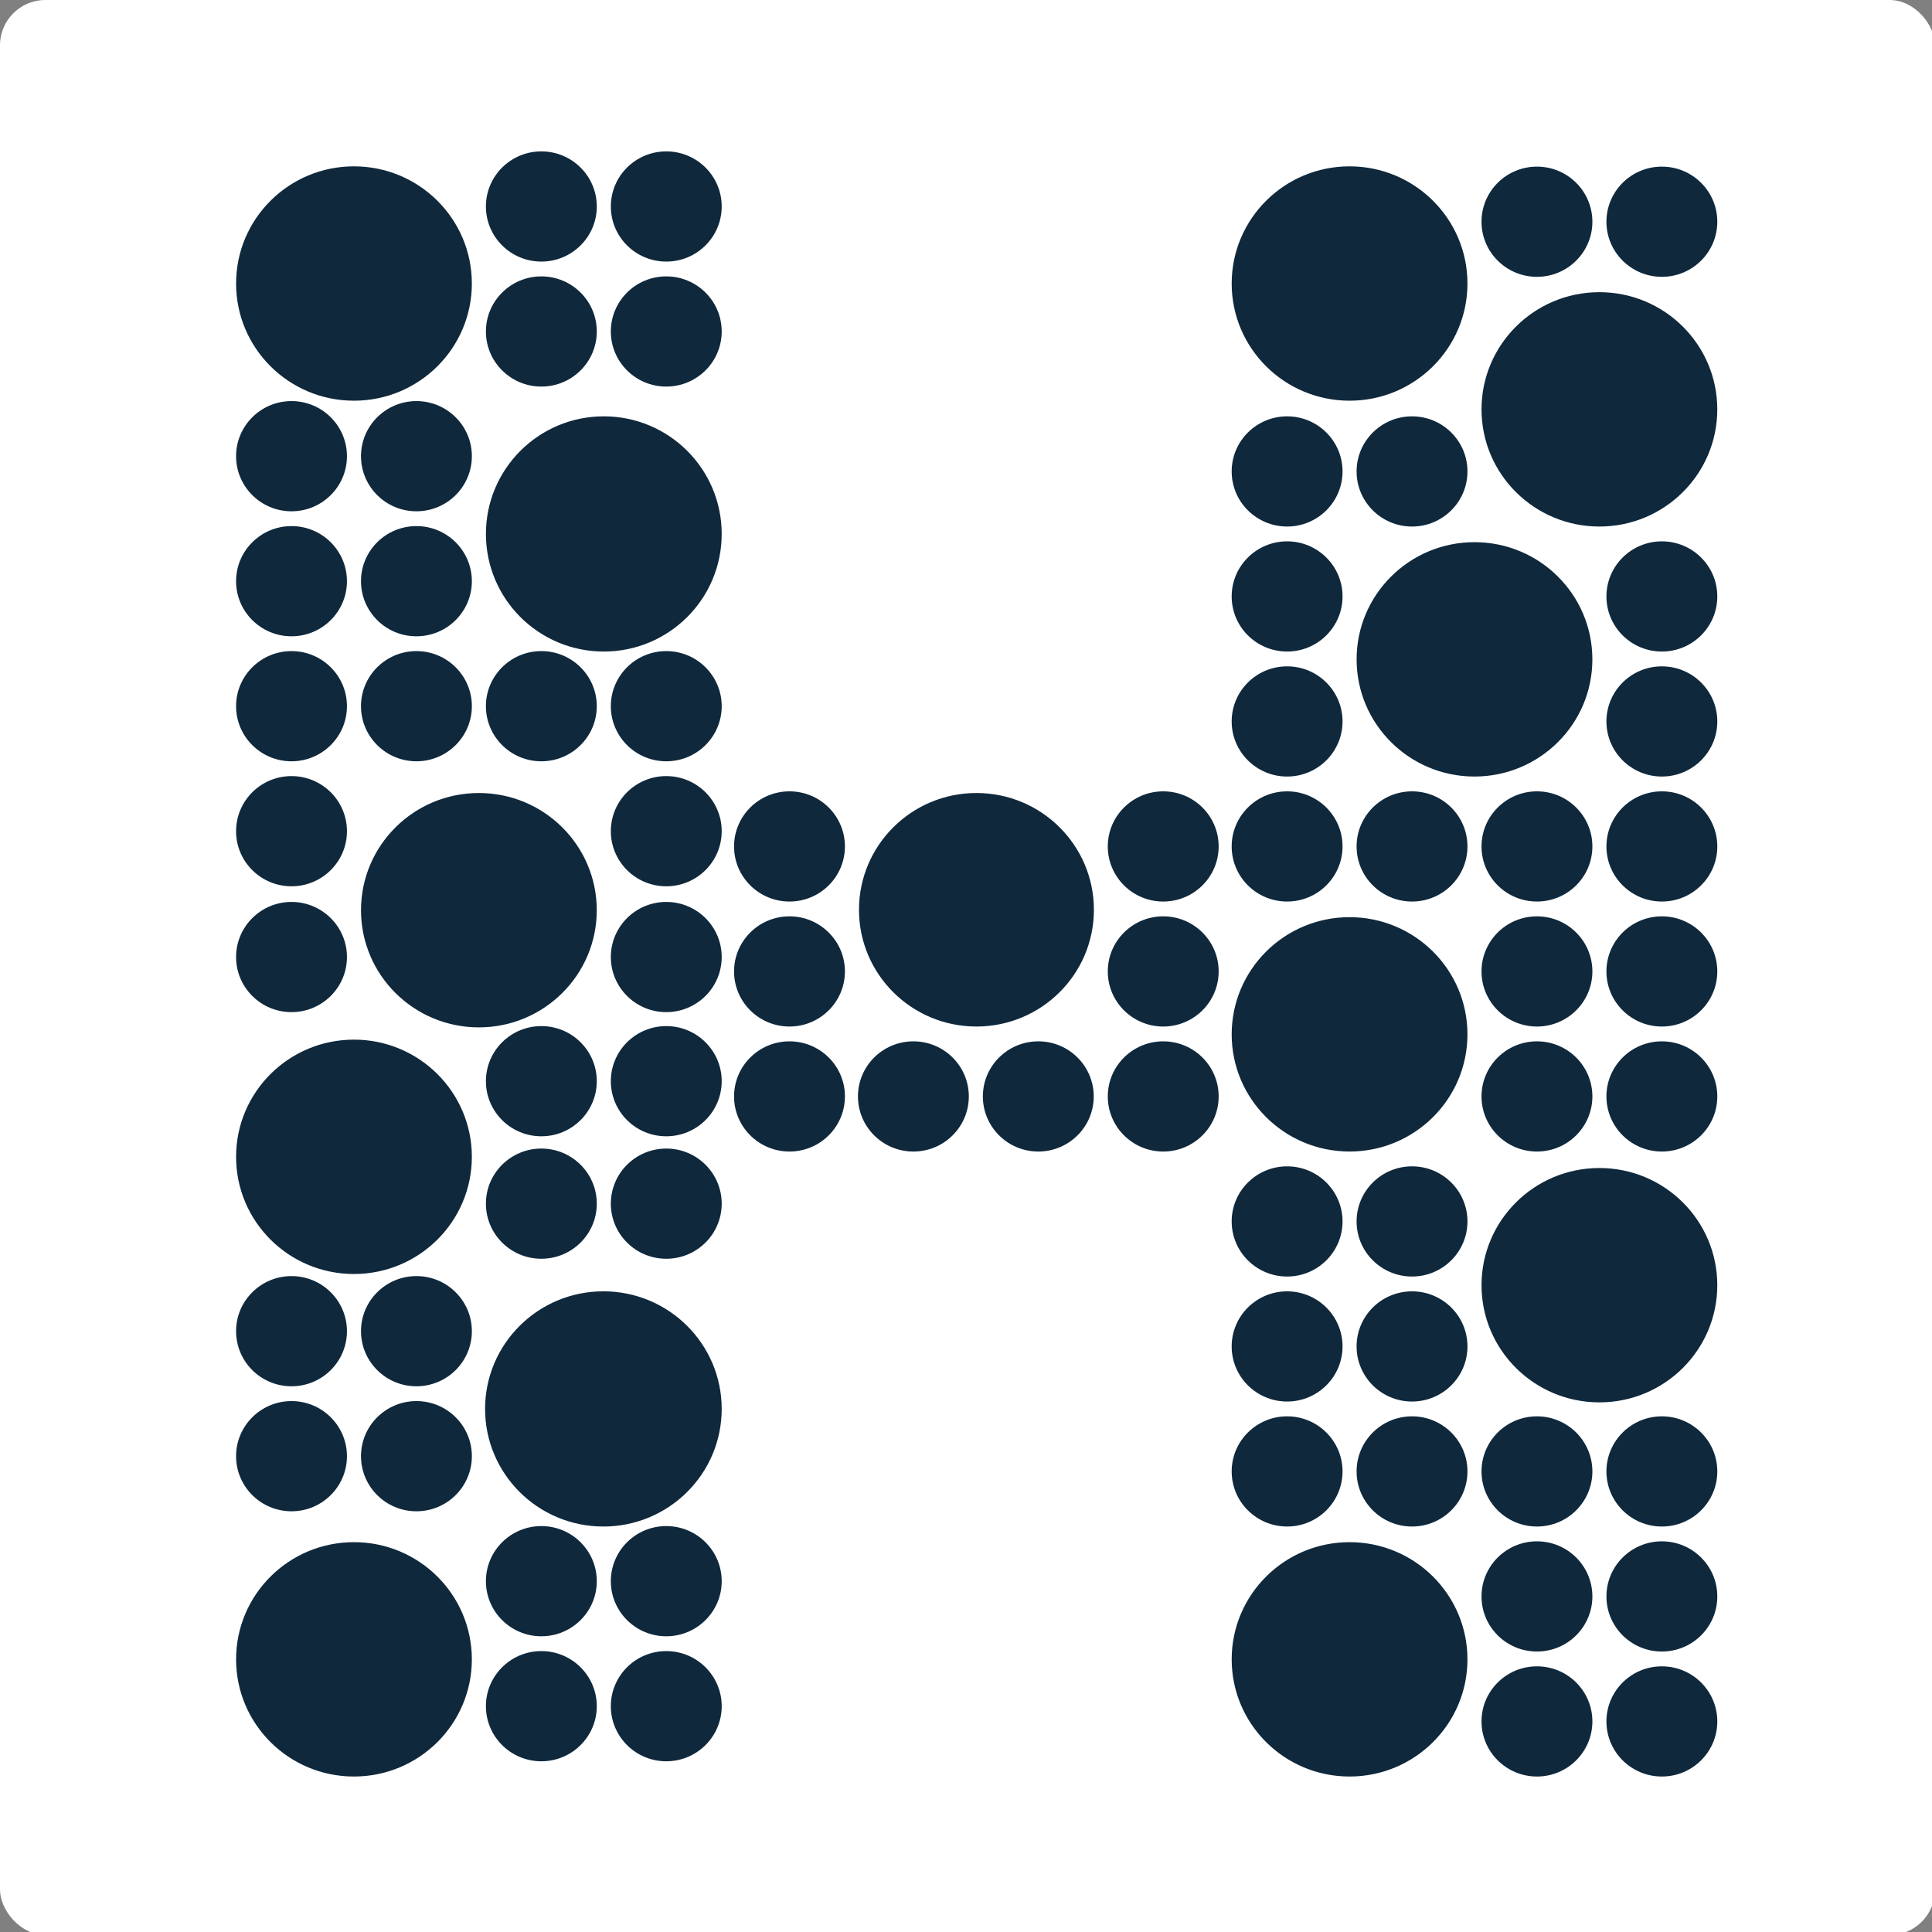 <?xml version="1.0" encoding="UTF-8" standalone="no"?>
<!-- Created with Inkscape (http://www.inkscape.org/) -->

<svg
   width="135.467mm"
   height="135.467mm"
   viewBox="0 0 135.467 135.467"
   version="1.1"
   id="svg5"
   xml:space="preserve"
   xmlns="http://www.w3.org/2000/svg"
   xmlns:svg="http://www.w3.org/2000/svg"><rect x="0" y="0" width="135.467" height="135.467" fill="#808080" stroke="none"/><defs
     id="defs2" /><g
     id="layer1"
     transform="translate(-32.41,-76.72)"><g
       style="fill:none"
       id="g18"
       transform="matrix(0.265,0,0,0.265,32.41,76.72)"><rect
         width="512"
         height="512"
         rx="12"
         fill="#ffffff"
         id="rect9"
         x="0"
         y="0" /></g><g
       style="fill:none"
       id="g187"
       transform="matrix(0.265,0,0,0.265,48.963,87.335)"><path
         fill-rule="evenodd"
         clip-rule="evenodd"
         d="m 95.442,14.577 c 0,8.049 -6.571,14.579 -14.669,14.579 -8.098,0 -14.667,-6.531 -14.667,-14.579 C 66.106,6.528 72.674,0 80.772,0 88.871,0 95.442,6.528 95.442,14.577 Z M 14.667,95.227 c 8.098,0 14.669,-6.528 14.669,-14.577 0,-8.049 -6.571,-14.579 -14.669,-14.579 C 6.571,66.071 0,72.601 0,80.65 0,88.699 6.571,95.227 14.667,95.227 Z m 263.432,4.034 c 8.095,0 14.666,-6.528 14.666,-14.577 0,-8.049 -6.571,-14.579 -14.666,-14.579 -8.099,0 -14.67,6.531 -14.67,14.579 0,8.049 6.571,14.577 14.67,14.577 z M 62.389,80.65 c 0,8.049 -6.571,14.577 -14.669,14.577 -8.096,0 -14.667,-6.528 -14.667,-14.577 0,-8.049 6.571,-14.579 14.667,-14.579 8.098,0 14.669,6.53 14.669,14.579 z M 311.152,99.262 c 8.098,0 14.666,-6.528 14.666,-14.577 0,-8.049 -6.568,-14.579 -14.666,-14.579 -8.099,0 -14.67,6.531 -14.67,14.579 0,8.049 6.571,14.577 14.67,14.577 z M 161.099,250.054 c 0,8.049 -6.571,14.579 -14.669,14.579 -8.099,0 -14.667,-6.53 -14.667,-14.579 0,-8.049 6.568,-14.577 14.667,-14.577 8.098,0 14.669,6.528 14.669,14.577 z m 183.106,14.579 c 8.095,0 14.666,-6.53 14.666,-14.579 0,-8.049 -6.571,-14.577 -14.666,-14.577 -8.099,0 -14.67,6.528 -14.67,14.577 0,8.049 6.571,14.579 14.67,14.579 z m 47.719,-14.579 c 0,8.049 -6.571,14.579 -14.667,14.579 -8.098,0 -14.669,-6.53 -14.669,-14.579 0,-8.049 6.571,-14.577 14.669,-14.577 8.096,0 14.667,6.528 14.667,14.577 z M 14.667,161.377 c 8.098,0 14.669,-6.531 14.669,-14.58 0,-8.046 -6.571,-14.577 -14.669,-14.577 C 6.571,132.22 0,138.751 0,146.797 c 0,8.049 6.571,14.58 14.667,14.58 z m 14.669,18.496 c 0,8.049 -6.571,14.577 -14.669,14.577 C 6.571,194.45 0,187.922 0,179.873 c 0,-8.049 6.571,-14.579 14.667,-14.579 8.098,0 14.669,6.53 14.669,14.579 z m -14.669,47.875 c 8.098,0 14.669,-6.531 14.669,-14.58 0,-8.046 -6.571,-14.577 -14.669,-14.577 C 6.571,198.591 0,205.122 0,213.168 c 0,8.049 6.571,14.58 14.667,14.58 z M 292.765,150.832 c 0,8.048 -6.571,14.579 -14.666,14.579 -8.099,0 -14.67,-6.531 -14.67,-14.579 0,-8.047 6.571,-14.577 14.67,-14.577 8.095,0 14.666,6.53 14.666,14.577 z M 47.719,161.377 c 8.098,0 14.669,-6.531 14.669,-14.58 0,-8.046 -6.571,-14.577 -14.669,-14.577 -8.096,0 -14.667,6.531 -14.667,14.577 0,8.049 6.571,14.58 14.667,14.58 z m 47.722,-14.58 c 0,8.049 -6.571,14.58 -14.669,14.58 -8.098,0 -14.667,-6.531 -14.667,-14.58 0,-8.046 6.568,-14.577 14.667,-14.577 8.098,0 14.669,6.531 14.669,14.577 z M 80.772,260.599 c 8.098,0 14.669,-6.531 14.669,-14.579 0,-8.049 -6.571,-14.577 -14.669,-14.577 -8.098,0 -14.667,6.528 -14.667,14.577 0,8.048 6.568,14.579 14.667,14.579 z m 14.669,17.826 c 0,8.047 -6.571,14.577 -14.669,14.577 -8.098,0 -14.667,-6.53 -14.667,-14.577 0,-8.049 6.568,-14.579 14.667,-14.579 8.098,0 14.669,6.53 14.669,14.579 z M 113.825,161.377 c 8.099,0 14.669,-6.531 14.669,-14.58 0,-8.046 -6.57,-14.577 -14.669,-14.577 -8.096,0 -14.666,6.531 -14.666,14.577 0,8.049 6.571,14.58 14.666,14.58 z m 14.669,18.496 c 0,8.049 -6.57,14.577 -14.669,14.577 -8.096,0 -14.666,-6.528 -14.666,-14.577 0,-8.049 6.571,-14.579 14.666,-14.579 8.099,0 14.669,6.53 14.669,14.579 z m -14.669,80.726 c 8.099,0 14.669,-6.531 14.669,-14.579 0,-8.049 -6.57,-14.577 -14.669,-14.577 -8.096,0 -14.666,6.528 -14.666,14.577 0,8.048 6.571,14.579 14.666,14.579 z m 14.669,17.826 c 0,8.047 -6.57,14.577 -14.669,14.577 -8.096,0 -14.666,-6.53 -14.666,-14.577 0,-8.049 6.571,-14.579 14.666,-14.579 8.099,0 14.669,6.53 14.669,14.579 z m -14.669,-50.677 c 8.099,0 14.669,-6.531 14.669,-14.58 0,-8.046 -6.57,-14.577 -14.669,-14.577 -8.096,0 -14.666,6.531 -14.666,14.577 0,8.049 6.571,14.58 14.666,14.58 z m 278.099,-76.916 c 0,8.048 -6.571,14.579 -14.667,14.579 -8.098,0 -14.669,-6.531 -14.669,-14.579 0,-8.047 6.571,-14.577 14.669,-14.577 8.096,0 14.667,6.53 14.667,14.577 z M 14.667,326.746 c 8.098,0 14.669,-6.531 14.669,-14.577 0,-8.049 -6.571,-14.58 -14.669,-14.58 C 6.571,297.589 0,304.12 0,312.169 c 0,8.046 6.571,14.577 14.667,14.577 z m 47.722,-14.577 c 0,8.046 -6.571,14.577 -14.669,14.577 -8.096,0 -14.667,-6.531 -14.667,-14.577 0,-8.049 6.571,-14.58 14.667,-14.58 8.098,0 14.669,6.531 14.669,14.58 z M 278.099,330.78 c 8.095,0 14.666,-6.531 14.666,-14.577 0,-8.049 -6.571,-14.579 -14.666,-14.579 -8.099,0 -14.67,6.53 -14.67,14.579 0,8.046 6.571,14.577 14.67,14.577 z m 47.719,-14.577 c 0,8.046 -6.568,14.577 -14.666,14.577 -8.099,0 -14.67,-6.531 -14.67,-14.577 0,-8.049 6.571,-14.579 14.67,-14.579 8.098,0 14.666,6.53 14.666,14.579 z m 18.387,80.724 c 8.095,0 14.666,-6.529 14.666,-14.577 0,-8.049 -6.571,-14.58 -14.666,-14.58 -8.099,0 -14.67,6.531 -14.67,14.58 0,8.048 6.571,14.577 14.67,14.577 z m 14.666,-47.653 c 0,8.049 -6.571,14.579 -14.666,14.579 -8.099,0 -14.67,-6.53 -14.67,-14.579 0,-8.046 6.571,-14.577 14.67,-14.577 8.095,0 14.666,6.531 14.666,14.577 z m 18.386,47.653 c 8.096,0 14.667,-6.529 14.667,-14.577 0,-8.049 -6.571,-14.58 -14.667,-14.58 -8.098,0 -14.669,6.531 -14.669,14.58 0,8.048 6.571,14.577 14.669,14.577 z m 14.667,-47.653 c 0,8.049 -6.571,14.579 -14.667,14.579 -8.098,0 -14.669,-6.53 -14.669,-14.579 0,-8.046 6.571,-14.577 14.669,-14.577 8.096,0 14.667,6.531 14.667,14.577 z M 146.43,231.558 c 8.098,0 14.669,-6.531 14.669,-14.577 0,-8.049 -6.571,-14.58 -14.669,-14.58 -8.099,0 -14.667,6.531 -14.667,14.58 0,8.046 6.568,14.577 14.667,14.577 z m 212.441,-14.577 c 0,8.046 -6.571,14.577 -14.666,14.577 -8.099,0 -14.67,-6.531 -14.67,-14.577 0,-8.049 6.571,-14.58 14.67,-14.58 8.095,0 14.666,6.531 14.666,14.58 z m -113.552,14.577 c 8.096,0 14.667,-6.531 14.667,-14.577 0,-8.049 -6.571,-14.58 -14.667,-14.58 -8.098,0 -14.669,6.531 -14.669,14.58 0,8.046 6.571,14.577 14.669,14.577 z m 146.605,-14.577 c 0,8.046 -6.571,14.577 -14.667,14.577 -8.098,0 -14.669,-6.531 -14.669,-14.577 0,-8.049 6.571,-14.58 14.669,-14.58 8.096,0 14.667,6.531 14.667,14.58 z M 14.667,128.303 c 8.098,0 14.669,-6.531 14.669,-14.579 0,-8.047 -6.571,-14.578 -14.669,-14.578 C 6.571,99.147 0,105.677 0,113.724 c 0,8.048 6.571,14.579 14.667,14.579 z M 292.765,117.758 c 0,8.049 -6.571,14.579 -14.666,14.579 -8.099,0 -14.67,-6.53 -14.67,-14.579 0,-8.046 6.571,-14.577 14.67,-14.577 8.095,0 14.666,6.531 14.666,14.577 z M 47.719,128.303 c 8.098,0 14.669,-6.531 14.669,-14.579 0,-8.047 -6.571,-14.578 -14.669,-14.578 -8.096,0 -14.667,6.53 -14.667,14.578 0,8.048 6.571,14.579 14.667,14.579 z M 391.924,117.758 c 0,8.049 -6.571,14.579 -14.667,14.579 -8.098,0 -14.669,-6.53 -14.669,-14.579 0,-8.046 6.571,-14.577 14.669,-14.577 8.096,0 14.667,6.531 14.667,14.577 z M 278.099,297.706 c 8.095,0 14.666,-6.53 14.666,-14.579 0,-8.046 -6.571,-14.577 -14.666,-14.577 -8.099,0 -14.67,6.531 -14.67,14.577 0,8.049 6.571,14.579 14.67,14.579 z m 47.719,-14.579 c 0,8.049 -6.568,14.579 -14.666,14.579 -8.099,0 -14.67,-6.53 -14.67,-14.579 0,-8.046 6.571,-14.577 14.67,-14.577 8.098,0 14.666,6.531 14.666,14.577 z m -47.719,-84.643 c 8.095,0 14.666,-6.528 14.666,-14.577 0,-8.049 -6.571,-14.579 -14.666,-14.579 -8.099,0 -14.67,6.53 -14.67,14.579 0,8.049 6.571,14.577 14.67,14.577 z m -84.219,51.57 c 0,8.049 -6.57,14.579 -14.666,14.579 -8.099,0 -14.669,-6.53 -14.669,-14.579 0,-8.049 6.57,-14.577 14.669,-14.577 8.096,0 14.666,6.528 14.666,14.577 z m -47.45,-51.57 c 8.098,0 14.669,-6.528 14.669,-14.577 0,-8.049 -6.571,-14.579 -14.669,-14.579 -8.099,0 -14.667,6.53 -14.667,14.579 0,8.049 6.568,14.577 14.667,14.577 z m 179.388,-14.577 c 0,8.049 -6.568,14.577 -14.666,14.577 -8.099,0 -14.67,-6.528 -14.67,-14.577 0,-8.049 6.571,-14.579 14.67,-14.579 8.098,0 14.666,6.53 14.666,14.579 z m -113.555,80.726 c 8.098,0 14.669,-6.53 14.669,-14.579 0,-8.049 -6.571,-14.577 -14.669,-14.577 -8.096,0 -14.667,6.528 -14.667,14.577 0,8.049 6.571,14.579 14.667,14.579 z m 146.608,-80.726 c 0,8.049 -6.571,14.577 -14.666,14.577 -8.099,0 -14.67,-6.528 -14.67,-14.577 0,-8.049 6.571,-14.579 14.67,-14.579 8.095,0 14.666,6.53 14.666,14.579 z m -113.552,14.577 c 8.096,0 14.667,-6.528 14.667,-14.577 0,-8.049 -6.571,-14.579 -14.667,-14.579 -8.098,0 -14.669,6.53 -14.669,14.579 0,8.049 6.571,14.577 14.669,14.577 z m 14.667,51.57 c 0,8.049 -6.571,14.579 -14.667,14.579 -8.098,0 -14.669,-6.53 -14.669,-14.579 0,-8.049 6.571,-14.577 14.669,-14.577 8.096,0 14.667,6.528 14.667,14.577 z m 117.271,-51.57 c 8.096,0 14.667,-6.528 14.667,-14.577 0,-8.049 -6.571,-14.579 -14.667,-14.579 -8.098,0 -14.669,6.53 -14.669,14.579 0,8.049 6.571,14.577 14.669,14.577 z M 29.336,345.242 c 0,8.047 -6.571,14.577 -14.669,14.577 C 6.571,359.819 0,353.289 0,345.242 c 0,-8.049 6.571,-14.579 14.667,-14.579 8.098,0 14.669,6.53 14.669,14.579 z m 18.384,14.577 c 8.098,0 14.669,-6.53 14.669,-14.577 0,-8.049 -6.571,-14.579 -14.669,-14.579 -8.096,0 -14.667,6.53 -14.667,14.579 0,8.047 6.571,14.577 14.667,14.577 z M 292.765,349.274 c 0,8.049 -6.571,14.579 -14.666,14.579 -8.099,0 -14.67,-6.53 -14.67,-14.579 0,-8.046 6.571,-14.577 14.67,-14.577 8.095,0 14.666,6.531 14.666,14.577 z m 18.387,14.579 c 8.098,0 14.666,-6.53 14.666,-14.579 0,-8.046 -6.568,-14.577 -14.666,-14.577 -8.099,0 -14.67,6.531 -14.67,14.577 0,8.049 6.571,14.579 14.67,14.579 z M 95.442,411.389 c 0,8.049 -6.571,14.58 -14.669,14.58 -8.098,0 -14.667,-6.531 -14.667,-14.58 0,-8.046 6.568,-14.577 14.667,-14.577 8.098,0 14.669,6.531 14.669,14.577 z M 80.772,392.893 c 8.098,0 14.669,-6.528 14.669,-14.577 0,-8.049 -6.571,-14.58 -14.669,-14.58 -8.098,0 -14.667,6.531 -14.667,14.58 0,8.049 6.568,14.577 14.667,14.577 z m 278.099,22.53 c 0,8.049 -6.571,14.577 -14.666,14.577 -8.099,0 -14.67,-6.528 -14.67,-14.577 0,-8.049 6.571,-14.579 14.67,-14.579 8.095,0 14.666,6.53 14.666,14.579 z m -245.046,10.546 c 8.099,0 14.669,-6.531 14.669,-14.58 0,-8.046 -6.57,-14.577 -14.669,-14.577 -8.096,0 -14.666,6.531 -14.666,14.577 0,8.049 6.571,14.58 14.666,14.58 z m 14.669,-47.653 c 0,8.049 -6.57,14.577 -14.669,14.577 -8.096,0 -14.666,-6.528 -14.666,-14.577 0,-8.049 6.571,-14.58 14.666,-14.58 8.099,0 14.669,6.531 14.669,14.58 z M 377.257,430 c 8.096,0 14.667,-6.528 14.667,-14.577 0,-8.049 -6.571,-14.579 -14.667,-14.579 -8.098,0 -14.669,6.53 -14.669,14.579 0,8.049 6.571,14.577 14.669,14.577 z M 344.205,33.188 c 8.095,0 14.666,-6.531 14.666,-14.577 0,-8.049 -6.571,-14.579 -14.666,-14.579 -8.099,0 -14.67,6.531 -14.67,14.579 0,8.046 6.571,14.577 14.67,14.577 z M 95.442,47.651 c 0,8.049 -6.571,14.579 -14.669,14.579 -8.098,0 -14.667,-6.531 -14.667,-14.579 0,-8.046 6.568,-14.577 14.667,-14.577 8.098,0 14.669,6.53 14.669,14.577 z M 113.825,29.157 c 8.099,0 14.669,-6.531 14.669,-14.579 C 128.494,6.528 121.924,0 113.825,0 105.729,0 99.159,6.528 99.159,14.577 c 0,8.049 6.571,14.579 14.666,14.579 z M 391.924,18.611 c 0,8.046 -6.571,14.577 -14.667,14.577 -8.098,0 -14.669,-6.531 -14.669,-14.577 0,-8.049 6.571,-14.579 14.669,-14.579 8.096,0 14.667,6.531 14.667,14.579 z M 113.825,62.23 c 8.099,0 14.669,-6.531 14.669,-14.579 0,-8.046 -6.57,-14.577 -14.669,-14.577 -8.096,0 -14.666,6.53 -14.666,14.577 0,8.049 6.571,14.579 14.666,14.579 z M 62.384,34.966 c 0,17.115 -13.961,31 -31.191,31 -17.23,0 -31.191,-13.885 -31.191,-31 C 0.002,17.841 13.963,3.956 31.193,3.956 c 17.23,0 31.191,13.885 31.191,31.01 z M 360.731,331.002 c 17.23,0 31.19,-13.885 31.19,-31 0,-17.124 -13.96,-31.009 -31.19,-31.009 -17.233,0 -31.193,13.885 -31.193,31.009 0,17.115 13.96,31 31.193,31 z M 226.977,200.67 c 0,17.054 -13.909,30.887 -31.08,30.887 -17.169,0 -31.078,-13.833 -31.078,-30.887 0,-17.064 13.909,-30.9 31.078,-30.9 17.171,0 31.08,13.836 31.08,30.9 z M 31.193,430 c 17.23,0 31.191,-13.885 31.191,-31 0,-17.125 -13.961,-31.01 -31.191,-31.01 -17.23,0 -31.191,13.885 -31.191,31.01 0,17.115 13.961,31 31.191,31 z m 97.299,-97.259 c 0,17.185 -14.012,31.112 -31.303,31.112 -17.294,0 -31.304,-13.927 -31.304,-31.112 0,-17.186 14.01,-31.123 31.304,-31.123 17.291,0 31.303,13.937 31.303,31.123 z M 97.299,132.338 c 17.232,0 31.193,-13.927 31.193,-31.113 0,-17.186 -13.961,-31.122 -31.193,-31.122 -17.23,0 -31.191,13.937 -31.191,31.122 0,17.186 13.961,31.113 31.191,31.113 z M 62.384,266.037 c 0,17.115 -13.961,31 -31.191,31 -17.23,0 -31.191,-13.885 -31.191,-31 0,-17.125 13.961,-31.012 31.191,-31.012 17.23,0 31.191,13.887 31.191,31.012 z M 294.625,65.966 c 17.23,0 31.191,-13.885 31.191,-31 0,-17.125 -13.961,-31.01 -31.191,-31.01 -17.233,0 -31.193,13.885 -31.193,31.01 0,17.115 13.96,31 31.193,31 z m 97.296,2.296 c 0,17.115 -13.96,31 -31.19,31 -17.233,0 -31.193,-13.885 -31.193,-31 0,-17.125 13.96,-31.01 31.193,-31.01 17.23,0 31.19,13.885 31.19,31.01 z M 294.625,264.631 c 17.23,0 31.191,-13.885 31.191,-31 0,-17.125 -13.961,-31.01 -31.191,-31.01 -17.233,0 -31.193,13.885 -31.193,31.01 0,17.115 13.96,31 31.193,31 z M 95.437,200.78 c 0,17.115 -13.961,31 -31.191,31 -17.23,0 -31.191,-13.885 -31.191,-31 0,-17.125 13.961,-31.01 31.191,-31.01 17.23,0 31.191,13.885 31.191,31.01 z M 327.678,165.411 c 17.23,0 31.19,-13.886 31.19,-31 0,-17.125 -13.96,-31.013 -31.19,-31.013 -17.23,0 -31.191,13.888 -31.191,31.013 0,17.114 13.961,31 31.191,31 z M 325.816,399 c 0,17.115 -13.961,31 -31.191,31 -17.233,0 -31.193,-13.885 -31.193,-31 0,-17.125 13.96,-31.01 31.193,-31.01 17.23,0 31.191,13.885 31.191,31.01 z"
         fill="#0f283c"
         id="path178" /></g></g></svg>
